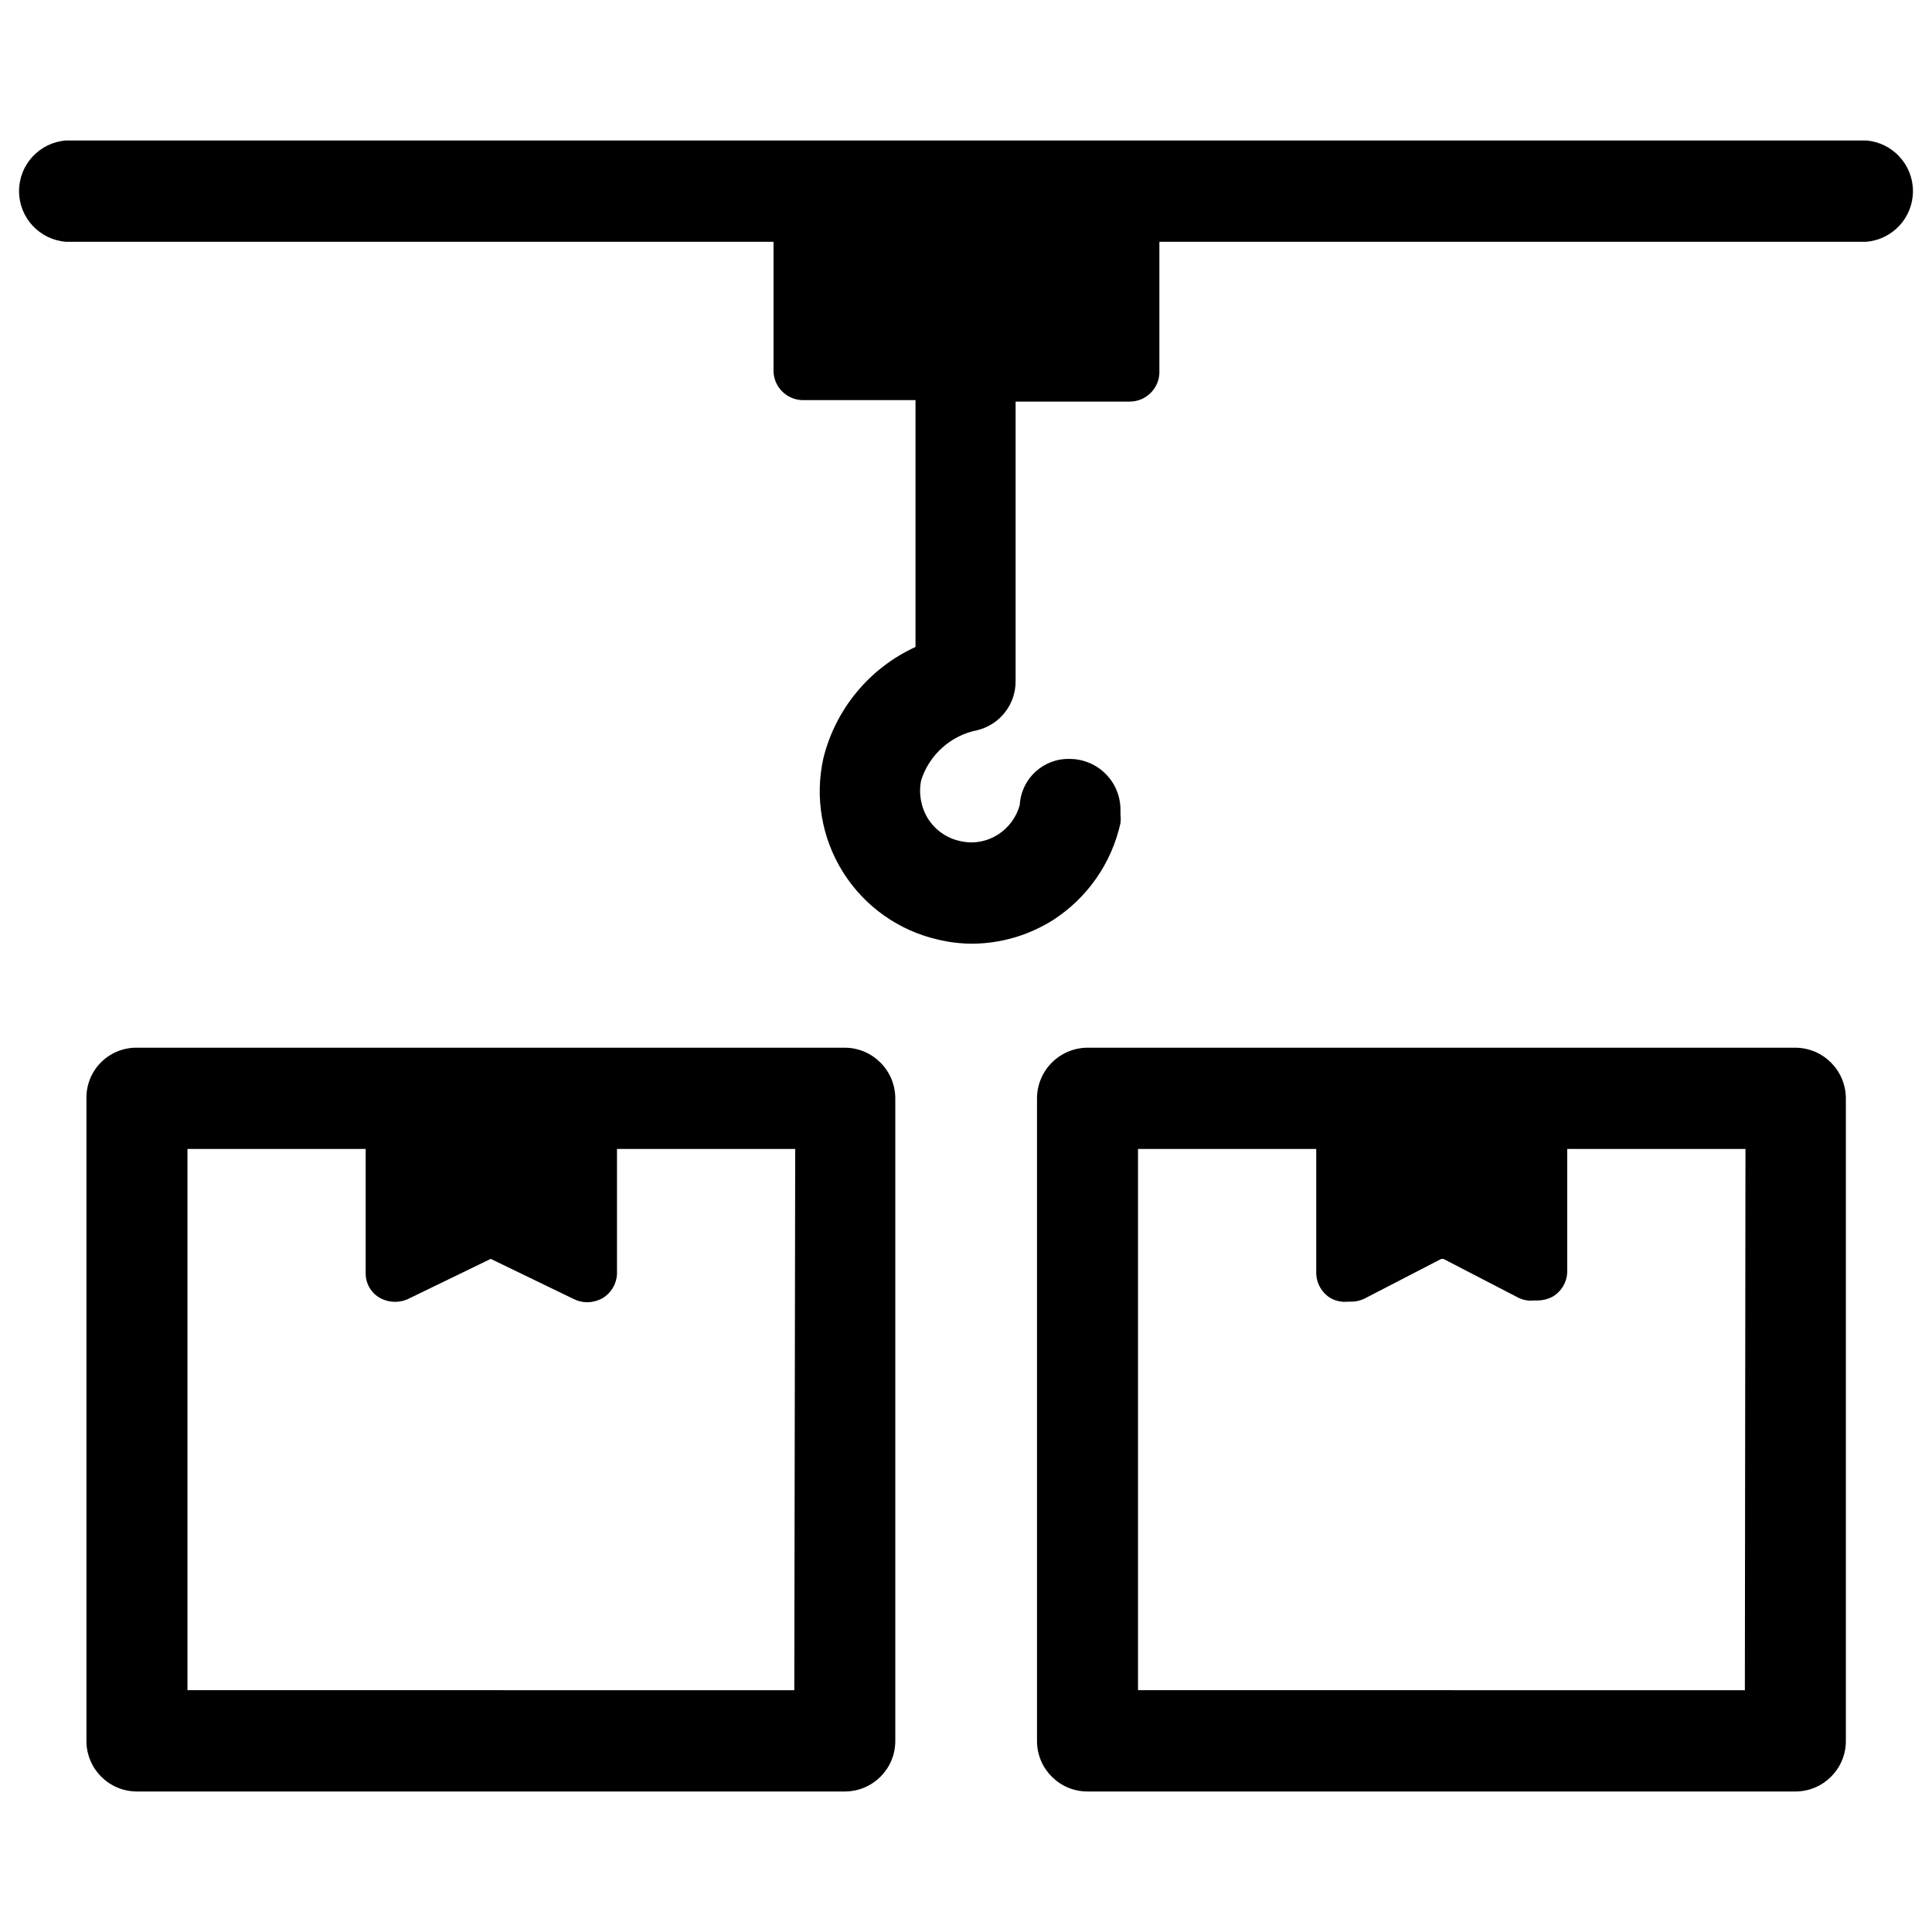 <?xml version="1.0" encoding="UTF-8"?>
<!-- Uploaded to: ICON Repo, www.iconrepo.com, Generator: ICON Repo Mixer Tools -->
<svg fill="#000000" width="800px" height="800px" version="1.1" viewBox="144 144 512 512" xmlns="http://www.w3.org/2000/svg">
 <g>
  <path d="m367.88 421.65h-187.59c-3.574-0.047-7.016 1.363-9.539 3.898-2.519 2.535-3.906 5.984-3.844 9.562v170.27c0 7.391 5.992 13.383 13.383 13.383h187.59c7.394 0 13.383-5.992 13.383-13.383v-170.27c0-7.406-5.977-13.418-13.383-13.461zm-13.383 170.27-160.82-0.004v-143.43h47.23v33.141l0.004 0.004c0.043 2.664 1.516 5.098 3.856 6.375 2.461 1.316 5.414 1.316 7.871 0l21.414-10.391 21.965 10.629-0.004-0.004c1.098 0.562 2.312 0.859 3.543 0.867 1.465-0.004 2.898-0.383 4.172-1.102 2.246-1.363 3.66-3.754 3.781-6.375v-33.145h47.23z"/>
  <path d="m619.79 421.65h-187.59c-7.402 0.043-13.383 6.055-13.383 13.461v170.27c0 7.391 5.992 13.383 13.383 13.383h187.59c7.391 0 13.383-5.992 13.383-13.383v-170.27c0-7.406-5.981-13.418-13.383-13.461zm-13.383 170.27-160.82-0.004v-143.43h47.23v33.145c0.117 2.621 1.535 5.012 3.781 6.375 1.434 0.801 3.086 1.133 4.723 0.945h0.945c1.203-0.02 2.391-0.316 3.461-0.867l20.23-10.469h0.551l19.918 10.312c1.27 0.625 2.688 0.871 4.094 0.707h0.867c1.488 0.008 2.953-0.371 4.25-1.102 2.215-1.379 3.598-3.769 3.699-6.375v-32.672h47.23z"/>
  <path d="m638.52 181.23h-477.04c-7.016 0.539-12.434 6.387-12.434 13.422s5.418 12.883 12.434 13.422h187.51v34.48c0.195 4.047 3.434 7.281 7.477 7.477h30.152v65.418c-12.191 5.59-21.172 16.426-24.406 29.441-2.328 10.395-0.449 21.289 5.231 30.301 5.68 9.016 14.695 15.414 25.078 17.797 2.965 0.719 6.004 1.086 9.055 1.102 7.578-0.035 14.992-2.188 21.41-6.219 9.152-5.867 15.605-15.125 17.949-25.742 0.09-0.758 0.09-1.523 0-2.281v-1.102c0.043-3.586-1.348-7.039-3.859-9.594s-5.941-4.004-9.523-4.027c-7.016-0.223-12.922 5.195-13.305 12.203-0.891 3.258-2.969 6.066-5.824 7.871-2.098 1.328-4.523 2.035-7.008 2.047-1.059-0.02-2.113-0.148-3.148-0.395-3.453-0.785-6.453-2.906-8.344-5.902-1.871-3.031-2.519-6.664-1.809-10.156 1.066-3.356 3.019-6.363 5.652-8.703 2.629-2.34 5.844-3.93 9.305-4.598 5.981-1.496 10.148-6.906 10.074-13.07v-73.996h30.23c4.195 0.004 7.66-3.285 7.871-7.477v-34.875h187.27c7.016-0.539 12.434-6.387 12.434-13.422s-5.418-12.883-12.434-13.422z"/>
 </g>
</svg>